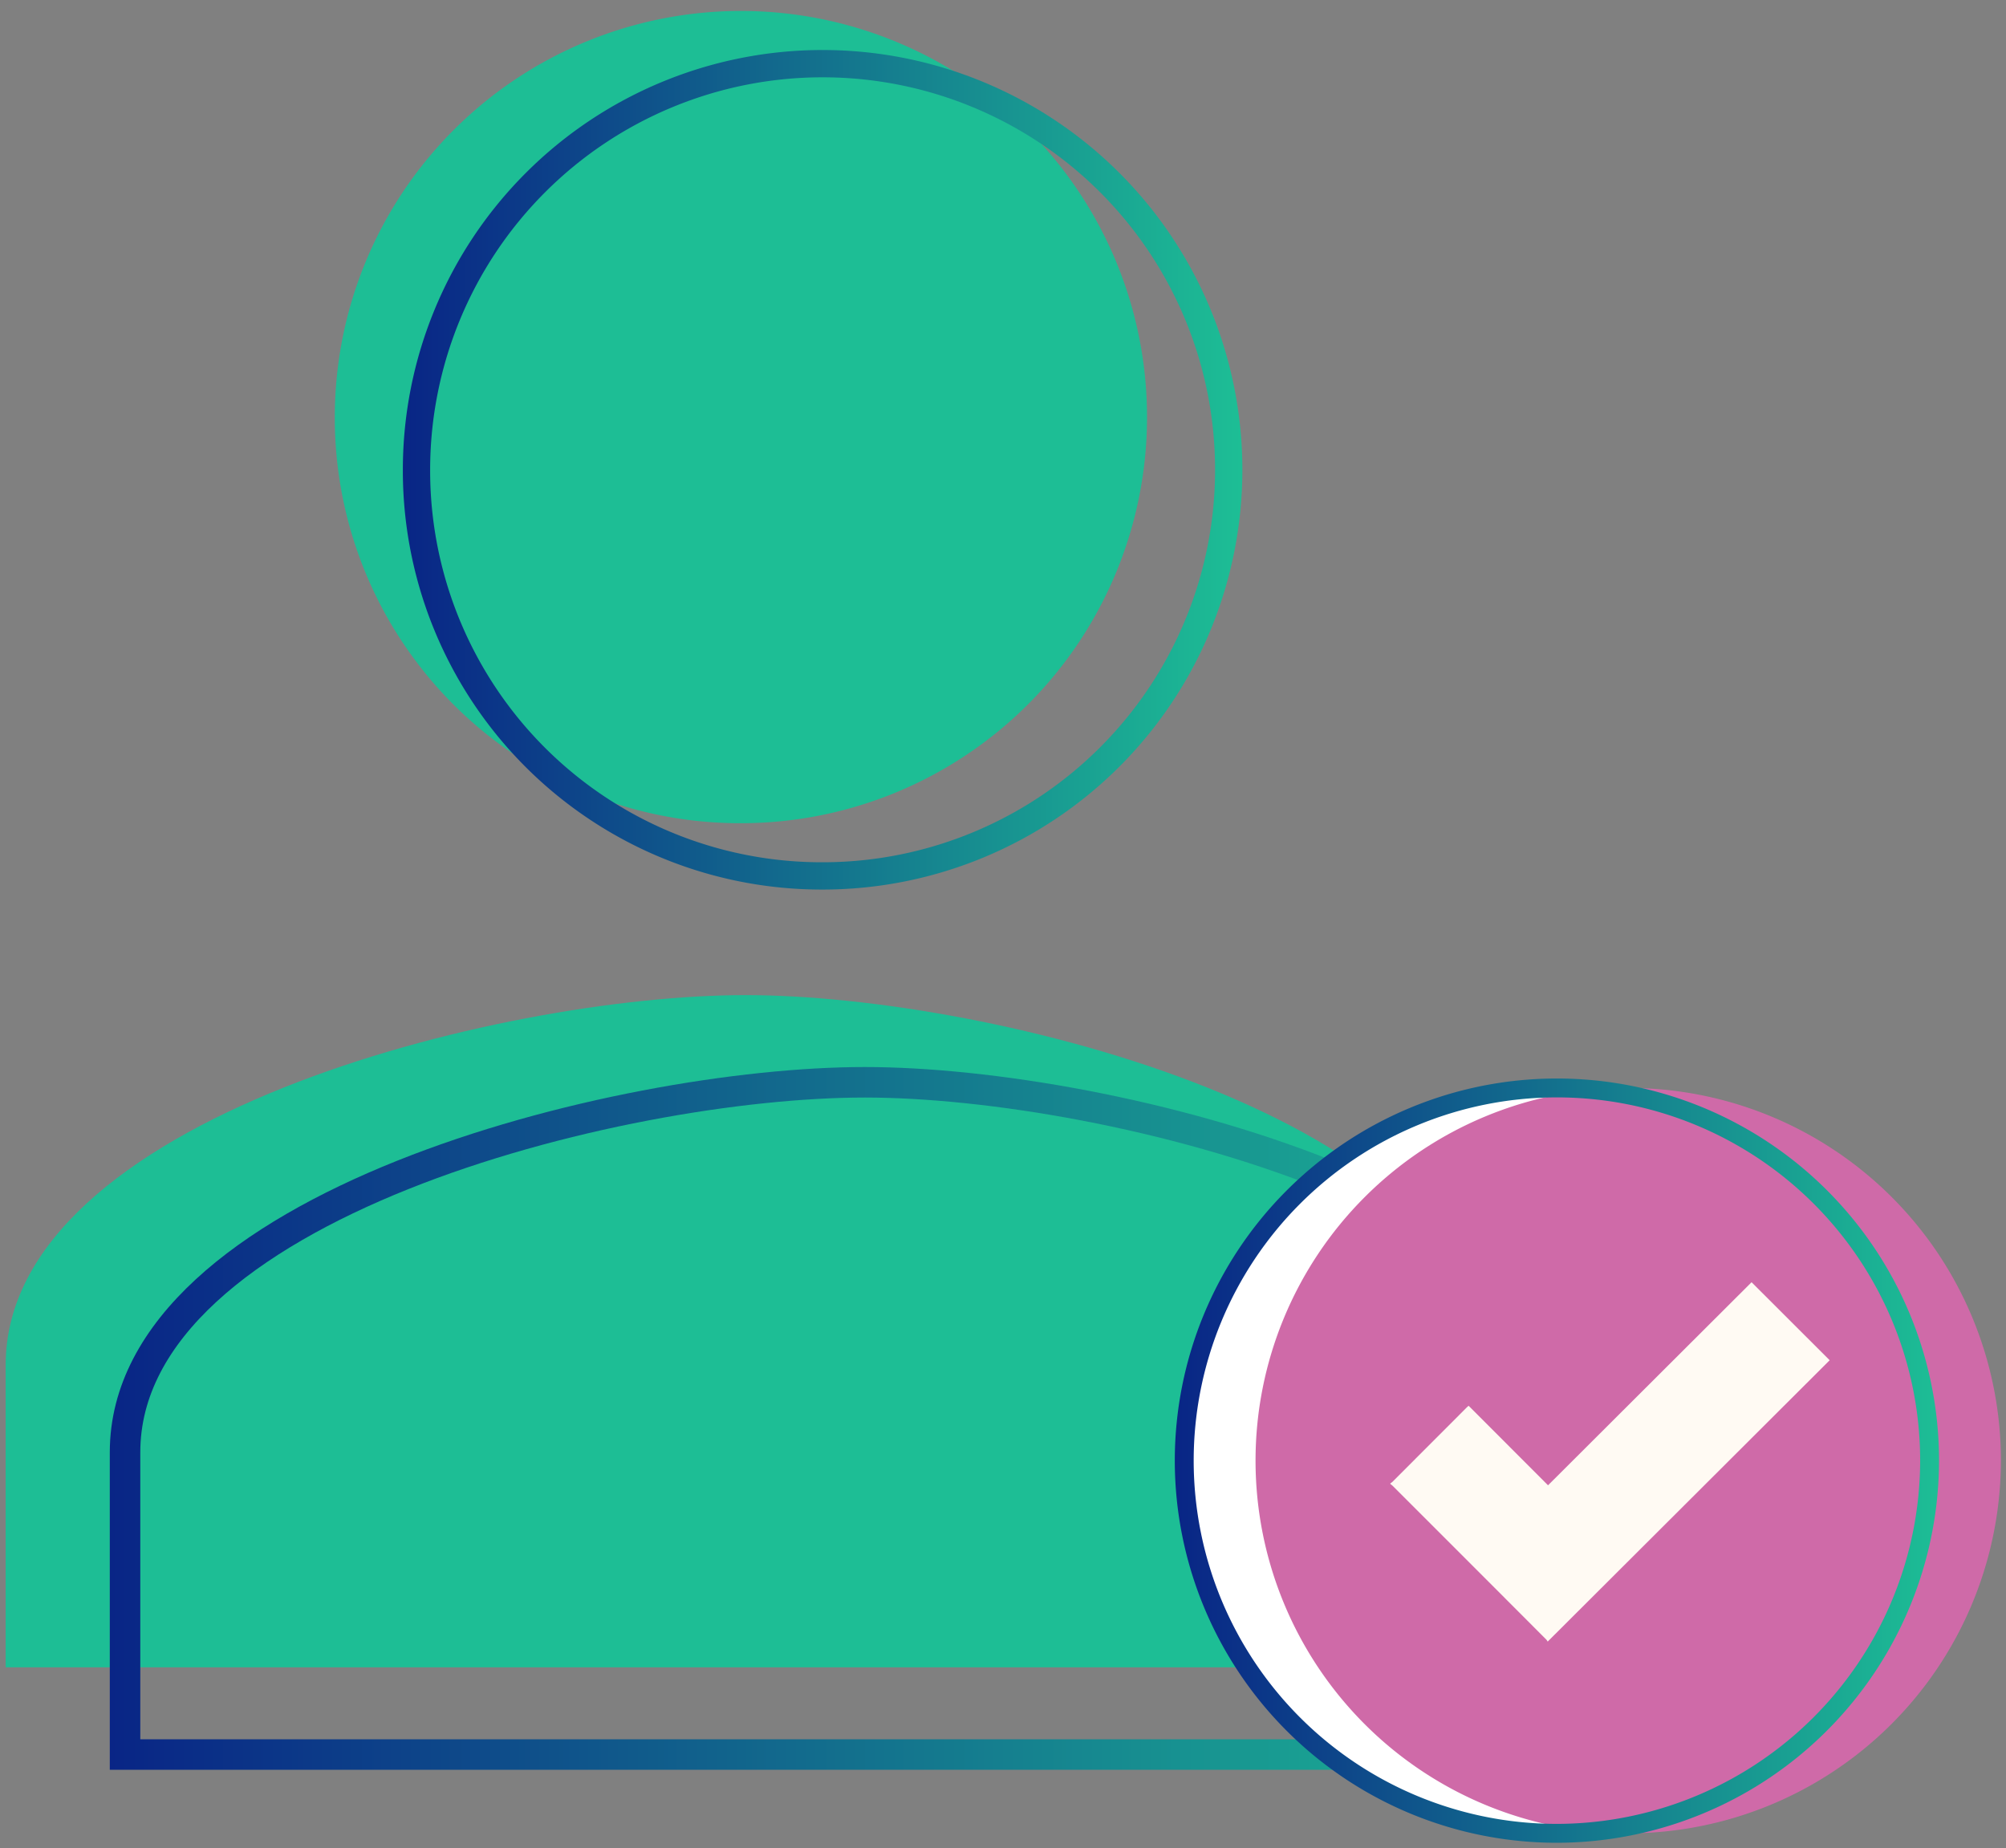 <svg id="Layer_1" data-name="Layer 1" xmlns="http://www.w3.org/2000/svg" xmlns:xlink="http://www.w3.org/1999/xlink" width="212.4" height="195.69" viewBox="0 0 212.4 195.69"><rect x="0" y="0" width="212.4" height="195.69" fill="#808080" stroke="none"/><defs><style>.cls-1{fill:#1dbe95;}.cls-2,.cls-3,.cls-6{fill:none;stroke-linecap:round;stroke-miterlimit:10;}.cls-2{stroke-width:2.89px;stroke:url(#linear-gradient);}.cls-3{stroke-width:3.23px;stroke:url(#linear-gradient-2);}.cls-4{fill:#fff;}.cls-5{fill:#cf6aa8;}.cls-6{stroke-width:2px;stroke:url(#linear-gradient-3);}.cls-7{fill:#fffaf3;}</style><linearGradient id="linear-gradient" x1="42.63" y1="49.72" x2="131.39" y2="49.72" gradientUnits="userSpaceOnUse"><stop offset="0" stop-color="#092586"/><stop offset="1" stop-color="#1dbe95"/></linearGradient><linearGradient id="linear-gradient-2" x1="11.63" y1="150.2" x2="171.52" y2="150.2" xlink:href="#linear-gradient"/><linearGradient id="linear-gradient-3" x1="124.39" y1="154.5" x2="205.31" y2="154.5" xlink:href="#linear-gradient"/></defs><title>icon_2</title><path class="cls-1" d="M78.45,87.16a43,43,0,1,0-43-43A42.9,42.9,0,0,0,78.45,87.16Z"/><path class="cls-1" d="M78.93,105.36C52.87,105.36.6,118.46.6,144.53v32H157.26v-32C157.26,118.46,105,105.36,78.93,105.36Z"/><path class="cls-2" d="M87.1,92.74a43,43,0,1,0-43-43A42.9,42.9,0,0,0,87.1,92.74Z"/><path class="cls-3" d="M91.57,114.59c-26.06,0-78.33,13.11-78.33,39.18v32H169.9v-32C169.9,127.7,117.64,114.59,91.57,114.59Z"/><path class="cls-4" d="M204.31,154.5a39.46,39.46,0,1,0-39.46,39.61A39.53,39.53,0,0,0,204.31,154.5Z"/><path class="cls-5" d="M211.86,154.5a39.46,39.46,0,1,0-39.46,39.61A39.53,39.53,0,0,0,211.86,154.5Z"/><path class="cls-6" d="M204.31,154.5a39.46,39.46,0,1,0-39.46,39.61A39.53,39.53,0,0,0,204.31,154.5Z"/><path class="cls-7" d="M147.21,157.07c.08-.07.17-.12.24-.19l7.89-7.9.16-.14,8.41,8.42,21.55-21.5,8.27,8.26-29.86,29.79a.85.85,0,0,0-.15-.22q-8.13-8.15-16.27-16.28a2.23,2.23,0,0,0-.24-.19Z"/></svg>